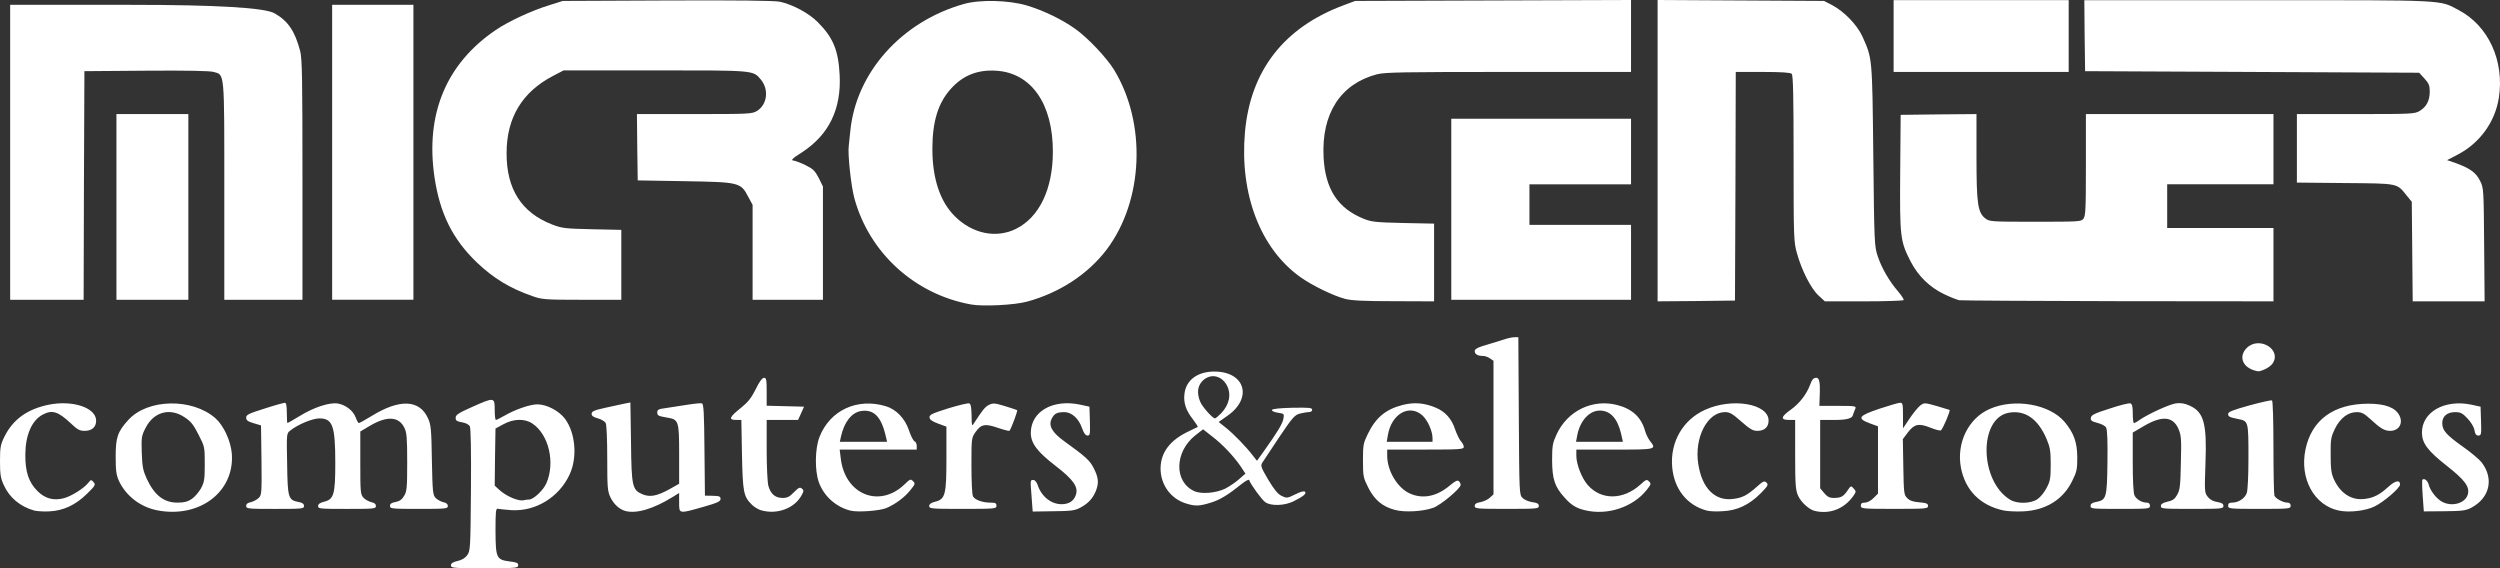 <svg xmlns="http://www.w3.org/2000/svg" width="330" height="75" viewBox="0 0 330 75" fill="none"><rect x="0" y="0" width="330" height="75" fill="#333333" stroke="none"/><g clip-path="url(#clip0_3440_2364)"><path d="M59.525 74.63C59.525 74.362 59.773 74.197 60.391 74.052C60.948 73.928 61.402 73.661 61.67 73.29C62.083 72.713 62.103 72.445 62.165 64.681C62.206 59.469 62.144 56.544 62.021 56.276C61.877 56.03 61.485 55.823 60.969 55.741C60.288 55.617 60.144 55.514 60.144 55.144C60.144 54.774 60.495 54.526 62.31 53.723C65.261 52.405 65.302 52.425 65.302 54.094C65.302 54.836 65.364 55.433 65.467 55.433C65.549 55.433 66.024 55.186 66.54 54.898C67.985 54.053 69.965 53.374 70.935 53.374C72.174 53.374 73.803 54.239 74.587 55.29C75.969 57.165 76.237 60.398 75.185 62.644C73.782 65.652 70.708 67.526 67.511 67.341C66.686 67.279 65.881 67.197 65.716 67.156C65.448 67.094 65.407 67.507 65.407 70.122C65.429 73.686 65.532 73.891 67.326 74.118C68.192 74.221 68.399 74.303 68.399 74.612C68.399 74.983 68.151 75.004 63.963 75.004C59.816 75.004 59.527 74.984 59.527 74.634L59.525 74.63ZM69.84 65.937C70.418 65.937 71.717 64.721 72.13 63.774C73.306 61.054 72.439 57.347 70.274 55.905C69.263 55.224 67.777 55.265 66.436 56.008L65.405 56.564L65.343 60.334L65.302 64.103L65.859 64.619C66.828 65.525 68.499 66.225 69.181 66.02C69.346 65.979 69.635 65.937 69.841 65.937H69.84ZM4.539 67.398C2.683 66.883 1.238 65.689 0.495 64.02C0.082 63.135 0 62.599 0 60.89C0 59.056 0.062 58.706 0.578 57.656C1.693 55.391 3.549 54.03 6.375 53.433C9.573 52.774 12.689 53.804 12.689 55.534C12.689 56.379 12.132 56.873 11.163 56.873C10.524 56.873 10.213 56.709 9.326 55.864C7.676 54.319 6.892 54.072 5.674 54.711C4.209 55.453 3.364 57.409 3.343 59.963C3.322 62.27 3.776 63.65 4.952 64.824C5.964 65.834 7.098 66.123 8.48 65.751C9.449 65.483 11.079 64.453 11.637 63.753C12.008 63.299 12.029 63.278 12.338 63.629C12.647 63.979 12.606 64.082 11.491 65.174C9.985 66.656 8.354 67.418 6.519 67.501C5.776 67.542 4.889 67.48 4.539 67.398ZM20.736 67.358C18.528 66.925 16.63 65.462 15.702 63.485C15.351 62.702 15.269 62.146 15.269 60.272C15.269 57.738 15.517 56.996 16.94 55.431C19.477 52.63 25.358 52.507 28.433 55.205C29.526 56.172 30.455 58.192 30.599 59.86C30.991 64.907 26.349 68.45 20.737 67.359L20.736 67.358ZM25.294 65.875C25.687 65.627 26.223 64.989 26.512 64.495C26.966 63.65 27.028 63.341 27.028 61.281C27.028 59.015 27.028 58.974 26.203 57.368C25.543 56.05 25.192 55.617 24.366 55.081C22.448 53.782 20.301 54.36 19.229 56.461C18.672 57.532 18.651 57.717 18.713 59.756C18.775 61.59 18.878 62.105 19.352 63.156C20.383 65.38 21.622 66.348 23.437 66.348C24.303 66.348 24.778 66.224 25.293 65.875H25.294ZM82.528 67.441C81.765 67.235 81.022 66.555 80.589 65.669C80.197 64.845 80.156 64.413 80.156 60.498C80.156 58.006 80.073 56.069 79.95 55.843C79.826 55.616 79.372 55.348 78.919 55.224C78.321 55.06 78.094 54.895 78.094 54.627C78.094 54.298 78.424 54.154 79.909 53.825C80.899 53.598 82.054 53.352 82.468 53.269L83.211 53.125L83.293 58.356C83.355 64.247 83.458 64.681 84.84 65.257C85.809 65.648 86.718 65.483 88.368 64.576L89.647 63.855V59.962C89.647 55.533 89.585 55.368 88.059 55.122C86.863 54.916 86.758 54.854 86.758 54.422C86.758 54.092 86.943 53.989 87.749 53.887C88.285 53.804 89.544 53.619 90.554 53.454C91.566 53.289 92.515 53.187 92.659 53.249C92.886 53.332 92.948 54.567 92.989 59.387L93.051 65.423L94.082 65.444C94.948 65.465 95.113 65.527 95.113 65.856C95.113 66.186 94.721 66.372 92.843 66.907C89.584 67.834 89.646 67.855 89.646 66.329V65.073L88.78 65.609C86.262 67.174 83.973 67.853 82.528 67.442V67.441ZM100.459 67.358C100.107 67.255 99.552 66.925 99.241 66.616C98.148 65.524 98.044 64.989 97.941 60.024L97.858 55.43H97.136C96.124 55.43 96.289 55.039 97.796 53.844C98.765 53.062 99.178 52.526 99.756 51.373C100.23 50.384 100.603 49.89 100.849 49.869C101.158 49.869 101.201 50.096 101.201 51.722V53.556L103.676 53.618L106.132 53.68L105.74 54.566L105.347 55.43H101.201V59.406C101.201 61.569 101.304 63.711 101.428 64.143C101.717 65.193 102.336 65.728 103.284 65.728C103.923 65.728 104.212 65.585 104.79 64.986C105.41 64.368 105.575 64.265 105.843 64.492C106.111 64.698 106.111 64.822 105.843 65.316C104.934 67.087 102.583 67.973 100.457 67.355L100.459 67.358ZM112.239 67.398C110.3 66.904 108.711 65.441 108.071 63.609C107.535 62.064 107.576 59.201 108.174 57.676C109.556 54.154 113.146 52.486 116.922 53.618C118.304 54.03 119.46 55.244 119.976 56.789C120.223 57.531 120.554 58.19 120.719 58.252C120.884 58.314 121.008 58.582 121.008 58.849V59.344H110.837L110.981 60.518C111.538 65.297 116.098 67.13 119.42 63.917C120.121 63.237 120.204 63.196 120.513 63.505C120.843 63.813 120.802 63.917 120.183 64.679C119.44 65.627 118.203 66.554 116.985 67.069C116.057 67.439 113.19 67.646 112.24 67.398H112.239ZM116.964 57.759C116.366 55.019 115.376 53.989 113.643 54.257C112.404 54.463 111.414 55.74 111.002 57.656L110.858 58.316H117.09L116.966 57.759H116.964ZM136.173 65.586C135.986 63.299 135.986 63.361 136.419 63.361C136.606 63.361 136.833 63.629 136.955 63.979C137.451 65.524 138.73 66.554 140.132 66.554C141.101 66.554 141.741 66.141 142.009 65.338C142.38 64.288 141.679 63.299 139.327 61.487C136.913 59.634 136.067 58.5 136.067 57.141C136.067 54.319 138.975 52.65 142.566 53.412L143.805 53.68L143.867 55.596C143.908 57.306 143.888 57.492 143.558 57.492C143.29 57.492 143.063 57.183 142.815 56.482C142.382 55.226 141.453 54.402 140.504 54.402C139.555 54.402 139.184 54.567 138.833 55.247C138.359 56.174 138.854 57.059 140.442 58.213C143.413 60.355 143.867 60.787 144.403 61.858C145.022 63.095 145.063 63.795 144.63 64.866C144.217 65.834 143.599 66.494 142.566 67.029C141.865 67.4 141.349 67.462 139.018 67.483L136.315 67.524L136.171 65.587L136.173 65.586ZM184.08 67.296C182.451 66.842 181.459 65.997 180.634 64.412C179.953 63.053 179.912 62.888 179.912 60.807C179.912 58.725 179.953 58.52 180.551 57.285C181.603 55.122 182.904 54.03 185.152 53.453C186.7 53.062 188.041 53.185 189.547 53.823C190.805 54.358 191.632 55.306 192.085 56.707C192.291 57.304 192.621 57.985 192.828 58.231C193.055 58.458 193.22 58.808 193.22 58.993C193.22 59.301 192.766 59.344 188.165 59.344H183.11V60.146C183.11 62.145 184.451 64.389 186.08 65.131C187.793 65.914 189.65 65.544 191.382 64.081C192.105 63.484 192.394 63.339 192.579 63.525C192.703 63.648 192.806 63.854 192.806 63.999C192.806 64.474 190.206 66.656 189.195 67.027C187.834 67.521 185.357 67.665 184.078 67.294L184.08 67.296ZM189.094 57.841C189.094 56.893 188.434 55.431 187.732 54.813C185.979 53.289 183.647 54.67 183.193 57.471L183.049 58.316H189.094V57.842V57.841ZM209.252 67.358C208.076 67.09 207.415 66.677 206.549 65.71C205.229 64.268 204.899 63.279 204.878 60.787C204.878 58.83 204.94 58.5 205.476 57.327C206.899 54.237 210.201 52.63 213.44 53.454C215.462 53.97 216.658 55.082 217.154 56.895C217.278 57.307 217.546 57.883 217.773 58.172C218.701 59.346 218.66 59.346 213.131 59.346H208.076V60.17C208.076 61.282 208.798 63.136 209.582 64.022C211.356 66.041 214.245 66.02 216.515 63.981C217.278 63.281 217.381 63.239 217.67 63.548C217.979 63.837 217.938 63.94 217.34 64.702C215.524 66.948 212.203 68.059 209.252 67.359V67.358ZM213.977 57.223C213.503 55.224 212.554 54.195 211.172 54.195C209.789 54.195 208.531 55.554 208.18 57.552L208.036 58.314H214.225L213.977 57.223ZM225.303 67.398C222.683 66.699 220.97 64.555 220.724 61.611C220.455 58.335 222.147 55.41 225.076 54.092C228.646 52.464 233.453 53.289 233.453 55.513C233.453 56.378 232.917 56.872 231.968 56.872C231.37 56.872 230.999 56.645 229.842 55.636C228.687 54.606 228.316 54.399 227.697 54.399C225.365 54.399 223.632 57.778 224.169 61.238C224.664 64.472 226.398 66.202 228.832 65.851C229.988 65.707 230.628 65.378 231.865 64.285C232.752 63.482 232.896 63.44 233.185 63.708C233.453 63.996 233.371 64.14 232.36 65.171C230.854 66.654 229.306 67.396 227.388 67.478C226.583 67.54 225.655 67.499 225.305 67.396L225.303 67.398ZM239.54 67.441C238.796 67.256 237.744 66.307 237.352 65.442C237.022 64.7 236.96 64.041 236.96 60.025V55.431H236.135C234.999 55.431 235.061 55.019 236.341 54.113C237.517 53.269 238.445 52.094 238.94 50.776C239.208 50.055 239.373 49.869 239.786 49.869C240.117 49.869 240.261 50.487 240.22 51.722L240.157 53.576H242.613C244.862 53.576 245.048 53.597 244.904 53.946C244.821 54.13 244.656 54.543 244.553 54.873C244.415 55.243 243.666 55.429 242.304 55.429H240.262V64.451L240.798 65.091C241.19 65.564 241.499 65.728 242.015 65.728C242.984 65.728 243.316 65.564 243.852 64.781C244.306 64.101 244.326 64.081 244.677 64.472C245.028 64.864 245.028 64.905 244.615 65.502C243.397 67.19 241.499 67.911 239.54 67.438V67.441ZM264.463 67.379C261.388 66.72 259.387 64.7 258.831 61.673C258.253 58.438 259.842 55.205 262.627 53.989C265.908 52.526 270.59 53.352 272.551 55.72C273.768 57.203 274.18 58.377 274.201 60.376C274.201 61.961 274.139 62.271 273.52 63.506C272.324 65.958 270.012 67.379 267.02 67.503C266.092 67.543 264.937 67.483 264.462 67.379H264.463ZM268.94 65.896C269.332 65.628 269.868 64.969 270.157 64.392C270.631 63.506 270.693 63.115 270.693 61.302C270.693 59.49 270.61 59.058 270.157 57.965C269.022 55.286 267.31 54.092 265.143 54.484C261.161 55.226 261.285 63.485 265.329 65.957C266.238 66.534 268.053 66.492 268.94 65.895V65.896ZM308.74 67.398C305.459 66.718 303.52 63.156 304.325 59.324C305.129 55.43 308.039 53.309 312.578 53.288C314.826 53.288 316.168 53.782 316.705 54.812C317.262 55.862 316.664 56.872 315.508 56.872C314.745 56.872 314.228 56.564 312.846 55.286C312.062 54.566 311.732 54.401 311.093 54.401C309.938 54.401 308.905 55.184 308.204 56.605C307.688 57.696 307.626 57.985 307.647 60.065C307.647 61.918 307.73 62.495 308.08 63.278C308.946 65.153 310.433 66.1 312.186 65.852C313.362 65.709 314.147 65.275 315.281 64.246C316.168 63.443 316.807 63.298 316.807 63.957C316.807 64.41 314.661 66.264 313.423 66.861C312.226 67.437 310.101 67.684 308.739 67.396L308.74 67.398ZM319.799 65.483C319.715 64.35 319.696 63.382 319.758 63.32C320.006 63.072 320.48 63.464 320.604 64.02C320.81 64.803 321.656 65.874 322.378 66.245C323.72 66.945 325.473 66.41 325.762 65.216C326.01 64.227 325.329 63.341 322.976 61.487C320.459 59.51 319.696 58.5 319.696 57.099C319.696 54.38 322.687 52.691 326.195 53.412L327.434 53.68L327.496 55.596C327.558 57.347 327.517 57.492 327.144 57.492C326.855 57.492 326.711 57.306 326.628 56.771C326.545 56.338 326.154 55.7 325.7 55.226C325.04 54.526 324.792 54.402 324.07 54.402C323.017 54.402 322.378 54.958 322.378 55.844C322.378 56.812 322.894 57.389 325.061 58.934C326.154 59.696 327.29 60.664 327.577 61.035C329.228 63.198 328.651 65.731 326.195 67.029C325.473 67.4 324.998 67.462 322.646 67.483L319.944 67.504L319.799 65.485V65.483ZM32.495 66.782C32.495 66.514 32.68 66.369 33.114 66.287C33.444 66.204 33.918 65.958 34.145 65.731C34.538 65.34 34.559 65.113 34.516 60.726L34.454 56.154L33.485 55.865C32.701 55.638 32.495 55.474 32.495 55.123C32.495 54.753 32.825 54.588 34.93 53.929C36.25 53.496 37.467 53.167 37.612 53.167C37.777 53.167 37.861 53.58 37.861 54.506C37.861 55.248 37.901 55.845 37.943 55.845C37.983 55.845 38.706 55.433 39.552 54.919C41.408 53.765 43.555 53.066 44.627 53.271C45.658 53.457 46.65 54.239 46.958 55.124C47.102 55.516 47.288 55.845 47.372 55.845C47.455 55.845 48.197 55.433 49.043 54.919C52.736 52.632 55.378 52.735 56.492 55.207C56.884 56.052 56.946 56.649 57.008 60.728C57.091 64.909 57.132 65.321 57.503 65.732C57.73 65.959 58.184 66.206 58.514 66.289C58.928 66.37 59.113 66.537 59.113 66.783C59.113 67.153 58.886 67.174 55.296 67.174C51.706 67.174 51.479 67.153 51.479 66.783C51.479 66.494 51.685 66.351 52.201 66.268C52.737 66.165 53.067 65.938 53.337 65.465C53.708 64.868 53.75 64.414 53.75 60.995C53.75 57.782 53.688 57.082 53.379 56.464C52.635 54.96 51.088 54.878 48.84 56.196L47.56 56.958V61.098C47.56 65.011 47.582 65.259 47.993 65.713C48.221 65.959 48.694 66.207 49.025 66.29C49.438 66.372 49.623 66.538 49.623 66.784C49.623 67.155 49.396 67.176 45.806 67.176C42.216 67.176 41.989 67.155 41.989 66.805C41.989 66.538 42.216 66.373 42.773 66.228C44.074 65.92 44.258 65.24 44.258 61.099C44.258 56.197 43.907 55.228 42.154 55.228C41.246 55.228 39.265 56.052 38.316 56.835C37.821 57.206 37.821 57.227 37.903 61.243C37.965 65.754 38.047 66.001 39.429 66.269C39.924 66.352 40.13 66.517 40.13 66.784C40.13 67.155 39.924 67.176 36.313 67.176C32.724 67.176 32.496 67.156 32.496 66.784L32.495 66.782ZM122.659 66.801C122.659 66.534 122.886 66.369 123.443 66.224C124.784 65.895 124.928 65.297 124.928 60.456V56.316L123.855 55.924C123.07 55.636 122.74 55.409 122.699 55.122C122.659 54.751 122.948 54.606 125.155 53.906C126.516 53.494 127.776 53.185 127.941 53.247C128.147 53.33 128.23 53.763 128.25 54.854C128.25 56.09 128.291 56.296 128.498 55.967C129.694 54.133 130.004 53.722 130.521 53.454C131.078 53.187 131.264 53.187 132.625 53.598C133.429 53.846 134.172 54.092 134.254 54.133C134.378 54.195 133.511 56.523 133.243 56.872C133.202 56.913 132.521 56.748 131.736 56.481C130.024 55.884 129.508 55.986 128.766 57.037C128.23 57.82 128.23 57.861 128.23 61.487C128.23 63.485 128.312 65.319 128.436 65.524C128.683 65.978 129.694 66.348 130.727 66.348C131.387 66.348 131.531 66.41 131.531 66.761C131.531 67.152 131.387 67.173 127.095 67.173C122.948 67.173 122.659 67.152 122.659 66.801ZM194.665 66.782C194.665 66.514 194.871 66.369 195.408 66.287C195.821 66.204 196.377 65.958 196.646 65.71L197.141 65.257V47.624L196.687 47.316C196.439 47.131 196.027 46.986 195.779 46.986C195.057 46.986 194.665 46.76 194.665 46.348C194.665 46.06 195.036 45.854 196.48 45.442C197.47 45.133 198.543 44.823 198.873 44.7C199.204 44.597 199.678 44.514 199.947 44.514H200.421L200.483 54.916C200.545 65.154 200.545 65.319 200.978 65.73C201.226 65.978 201.803 66.224 202.278 66.286C202.917 66.369 203.125 66.492 203.125 66.78C203.125 67.151 202.898 67.172 198.895 67.172C194.892 67.172 194.665 67.151 194.665 66.78V66.782ZM245.626 66.761C245.626 66.452 245.77 66.348 246.162 66.348C246.471 66.348 246.946 66.1 247.297 65.751L247.895 65.154V56.275L246.822 55.884C245.069 55.224 245.296 54.895 248.101 53.947C249.402 53.515 250.618 53.164 250.825 53.164C251.155 53.164 251.196 53.37 251.196 54.853V56.541L252.083 55.223C252.557 54.502 253.198 53.74 253.487 53.514C254.003 53.143 254.044 53.143 255.653 53.595C256.54 53.863 257.303 54.09 257.344 54.111C257.488 54.194 256.416 56.727 256.189 56.809C256.045 56.871 255.446 56.706 254.828 56.458C253.281 55.84 252.702 55.964 251.857 57.055L251.176 57.962L251.238 61.629C251.3 65.091 251.321 65.337 251.755 65.75C252.063 66.079 252.539 66.244 253.343 66.306C254.292 66.389 254.498 66.471 254.498 66.779C254.498 67.149 254.271 67.171 250.062 67.171C245.853 67.171 245.626 67.149 245.626 66.758V66.761ZM275.956 66.782C275.956 66.514 276.162 66.349 276.657 66.266C278.039 65.999 278.122 65.772 278.183 61.076C278.224 58.335 278.162 56.75 278.018 56.461C277.894 56.214 277.42 55.967 276.863 55.823C276.1 55.617 275.935 55.514 275.997 55.143C276.038 54.792 276.472 54.567 278.493 53.928C279.835 53.474 281.052 53.185 281.217 53.247C281.444 53.33 281.526 53.701 281.526 54.606C281.526 55.286 281.588 55.843 281.691 55.843C281.773 55.843 282.124 55.657 282.454 55.41C283.609 54.627 286.312 53.391 287.199 53.247C287.859 53.164 288.313 53.226 289.014 53.536C290.913 54.381 291.325 55.884 291.119 61.198C290.995 64.906 290.995 65.03 291.428 65.586C291.717 65.957 292.15 66.183 292.686 66.266C293.284 66.369 293.49 66.493 293.49 66.782C293.49 67.152 293.263 67.173 289.363 67.173C285.463 67.173 285.236 67.152 285.236 66.803C285.236 66.535 285.483 66.37 286.102 66.225C286.783 66.082 287.071 65.875 287.381 65.319C287.752 64.681 287.814 64.144 287.876 61.076C287.958 57.862 287.917 57.471 287.546 56.585C286.803 54.937 285.359 54.834 282.925 56.276L281.522 57.1V60.994C281.522 63.403 281.604 65.072 281.749 65.382C281.997 65.917 282.718 66.349 283.38 66.349C283.648 66.349 283.793 66.493 283.793 66.762C283.793 67.153 283.649 67.174 279.873 67.174C276.097 67.174 275.953 67.153 275.953 66.783L275.956 66.782ZM294.112 66.761C294.112 66.452 294.256 66.348 294.628 66.348C295.474 66.348 296.319 65.792 296.568 65.092C296.711 64.7 296.795 62.785 296.795 60.252C296.795 55.658 296.773 55.577 295.515 55.329C294.298 55.082 294.112 54.999 294.112 54.648C294.112 54.36 294.71 54.133 296.917 53.515C298.444 53.102 299.806 52.794 299.909 52.856C300.012 52.939 300.095 55.513 300.095 59.035C300.095 62.352 300.157 65.236 300.219 65.421C300.384 65.813 301.355 66.348 301.953 66.348C302.221 66.348 302.366 66.492 302.366 66.761C302.366 67.152 302.222 67.173 298.239 67.173C294.256 67.173 294.112 67.152 294.112 66.761ZM156.536 66.452C154.534 65.834 153.193 63.981 153.193 61.837C153.214 59.717 154.431 58.108 156.907 56.935C157.526 56.647 158.062 56.379 158.103 56.358C158.144 56.317 157.855 55.864 157.463 55.348C156.535 54.174 156.205 53.164 156.348 51.991C156.554 50.179 158.061 49.045 160.289 49.045C164.333 49.045 165.386 52.505 162.064 54.854L160.866 55.699L161.816 56.461C162.827 57.264 164.498 58.974 165.386 60.148L165.922 60.828L166.85 59.529C168.624 57.037 169.284 55.946 169.408 55.286C169.532 54.627 169.511 54.606 168.686 54.484C168.191 54.401 167.861 54.257 167.902 54.113C167.943 53.97 168.892 53.867 170.585 53.825C172.833 53.784 173.205 53.825 173.205 54.092C173.205 54.278 173.019 54.401 172.751 54.401C172.483 54.401 171.947 54.504 171.534 54.606C170.895 54.792 170.565 55.163 168.851 57.717C167.778 59.324 166.788 60.828 166.623 61.074C166.374 61.466 166.436 61.671 167.407 63.319C168.211 64.658 168.665 65.214 169.181 65.461C169.862 65.79 169.925 65.769 170.975 65.255C171.676 64.905 172.131 64.782 172.255 64.905C172.503 65.153 172.049 65.523 170.729 66.182C169.552 66.759 167.758 66.82 167.015 66.285C166.561 65.976 165.075 63.936 164.889 63.36C164.848 63.257 164.476 63.443 164.043 63.772C162.125 65.317 161.051 65.976 159.834 66.347C158.308 66.82 157.77 66.841 156.532 66.45L156.536 66.452ZM161.736 64.495C162.294 64.206 163.119 63.65 163.573 63.239L164.398 62.518L163.717 61.488C162.748 60.108 161.364 58.645 159.962 57.575L158.807 56.668L157.776 57.471C155.032 59.655 154.949 63.588 157.632 64.824C158.56 65.257 160.52 65.092 161.738 64.495H161.736ZM161.178 54.567C162.271 53.433 162.56 52.074 161.962 50.9C161.261 49.541 159.774 49.252 158.743 50.262C158.062 50.962 157.959 51.888 158.434 53.043C158.702 53.702 160.065 55.227 160.374 55.227C160.477 55.227 160.828 54.919 161.178 54.568V54.567ZM297.517 48.88C295.948 48.365 295.515 47.006 296.568 45.934C298.218 44.307 301.25 46.14 299.972 47.995C299.788 48.262 299.312 48.592 298.941 48.757C298.199 49.066 298.137 49.066 297.518 48.88H297.517ZM128.167 40.188C120.739 38.848 114.734 33.369 112.775 26.16C112.342 24.575 111.888 20.373 112.032 19.28C112.073 18.95 112.156 18.065 112.238 17.323C112.981 9.598 118.984 2.862 127.196 0.535C129.342 -0.083 133.16 0.02 135.532 0.721C137.74 1.38 140.154 2.554 141.908 3.791C143.599 4.985 146.095 7.642 147.066 9.229C151.358 16.294 150.945 26.47 146.097 32.918C143.641 36.173 139.845 38.665 135.553 39.819C133.903 40.272 129.714 40.478 128.167 40.189V40.188ZM134.089 30.219C137.184 28.695 138.979 24.966 138.979 20.002C138.979 13.678 136.112 9.6 131.47 9.332C129.056 9.188 127.158 9.929 125.57 11.66C123.857 13.513 123.073 16.006 123.073 19.632C123.073 23.566 124.084 26.615 126.044 28.551C128.354 30.858 131.491 31.497 134.09 30.22L134.089 30.219ZM177.54 39.447C175.971 39.034 173.186 37.675 171.659 36.584C166.377 32.835 163.612 25.605 164.335 17.448C165.057 9.311 169.493 3.605 177.394 0.68L178.88 0.124L197.098 0.062L215.296 0V9.496H199.14C185.296 9.496 182.821 9.536 181.768 9.804C176.961 11.06 174.423 14.975 174.712 20.722C174.918 24.924 176.568 27.498 180.014 28.88C181.025 29.292 181.602 29.353 185.234 29.436L189.299 29.519V39.778L183.997 39.757C180.036 39.757 178.385 39.674 177.54 39.448V39.447ZM218.804 19.898V0L229.801 0.062L240.778 0.124L241.85 0.68C243.438 1.525 245.131 3.275 245.832 4.801C247.152 7.746 247.132 7.458 247.276 20.518C247.4 32.052 247.42 32.506 247.855 33.804C248.371 35.37 249.381 37.12 250.557 38.479C251.011 39.014 251.341 39.53 251.279 39.613C251.217 39.695 248.866 39.778 246.018 39.778H240.881L240.056 39.016C239.066 38.13 237.807 35.659 237.188 33.393C236.775 31.93 236.755 31.313 236.755 20.93C236.755 12.691 236.693 9.931 236.507 9.745C236.342 9.58 235.187 9.497 232.69 9.497H229.12L229.079 24.596L229.017 39.674L223.921 39.736L218.804 39.776V19.898ZM258.625 39.631C258.336 39.569 257.428 39.219 256.624 38.829C254.725 37.922 253.178 36.419 252.209 34.524C250.826 31.826 250.764 31.331 250.826 22.782L250.888 15.161L255.903 15.099L260.896 15.058V20.681C260.896 26.902 261.061 28.056 262.072 28.839C262.588 29.251 262.856 29.271 268.634 29.271C274.411 29.271 274.679 29.25 274.988 28.901C275.297 28.55 275.339 27.767 275.339 21.794V15.058H300.098V24.327H286.068V30.095H300.098V39.776L279.63 39.755C268.364 39.734 258.915 39.672 258.626 39.631H258.625Z" fill="white"></path><path d="M318.417 33.206L318.355 26.635L317.714 25.852C316.353 24.163 316.724 24.224 309.564 24.163L303.189 24.102V15.058H310.947C318.477 15.058 318.745 15.037 319.427 14.626C320.314 14.069 320.727 13.267 320.727 12.071C320.727 11.288 320.603 11 320.026 10.362L319.325 9.6L297.269 9.497L275.234 9.394L275.172 4.719L275.131 0.022H297.991C323.183 0.022 321.965 -0.04 324.524 1.321C328.465 3.381 330.61 8.036 329.847 12.917C329.352 16.11 327.31 18.912 324.4 20.415L323.018 21.136L324.214 21.548C326.05 22.229 326.835 22.785 327.371 23.876C327.846 24.824 327.846 24.968 327.907 32.321L327.969 39.778H318.477L318.415 33.207L318.417 33.206ZM1.342 20.105V0.638H17.187C28.631 0.638 34.993 1.016 36.273 1.772C38.026 2.781 38.934 4.12 39.616 6.716C39.884 7.766 39.925 10.197 39.925 23.751V39.571H29.608V25.255C29.608 9.249 29.67 9.908 28.205 9.497C27.71 9.353 24.718 9.291 19.292 9.332L11.142 9.394L11.08 24.493L11.039 39.571H1.342V20.105Z" fill="white"></path><path d="M15.371 27.314V15.058H24.862V39.571H15.371V27.315V27.314ZM43.843 20.105V0.638H54.572V39.569H43.843V20.104V20.105ZM70.252 39.077C67.323 38.067 65.135 36.729 62.949 34.648C59.751 31.578 58.08 28.221 57.358 23.421C56.119 15.079 58.884 8.404 65.445 3.956C67.076 2.843 70.17 1.401 72.46 0.701L74.275 0.124L88.078 0.062C97.404 0.021 102.233 0.083 102.934 0.227C104.646 0.597 106.772 1.731 107.968 2.946C109.99 4.985 110.67 6.654 110.835 9.908C111.062 14.419 109.412 17.797 105.863 20.105C104.543 20.95 104.357 21.156 104.749 21.196C105.017 21.237 105.739 21.505 106.358 21.815C107.308 22.288 107.576 22.536 108.071 23.483L108.628 24.617V39.572H99.344V27.047L98.766 25.976C97.775 24.08 97.63 24.04 90.369 23.916L84.18 23.813L84.118 19.446L84.076 15.058H91.648C98.89 15.058 99.262 15.037 99.922 14.646C101.283 13.801 101.531 11.802 100.417 10.484C99.386 9.269 99.654 9.29 86.47 9.29H74.4L73.018 10.011C68.933 12.133 66.87 15.531 66.87 20.208C66.849 24.945 68.83 28.056 72.853 29.622C74.173 30.137 74.566 30.178 78.155 30.26L82.013 30.343V39.571H76.814C71.904 39.571 71.512 39.53 70.254 39.077H70.252ZM191.569 27.623V15.676H215.297V24.328H201.886V29.684H215.297V39.571H191.569V27.623ZM249.958 4.758V0.021H273.067V9.497H249.958V4.76V4.758Z" fill="white"></path></g><defs><clipPath id="clip0_3440_2364"><rect width="330" height="75" fill="white"></rect></clipPath></defs></svg>